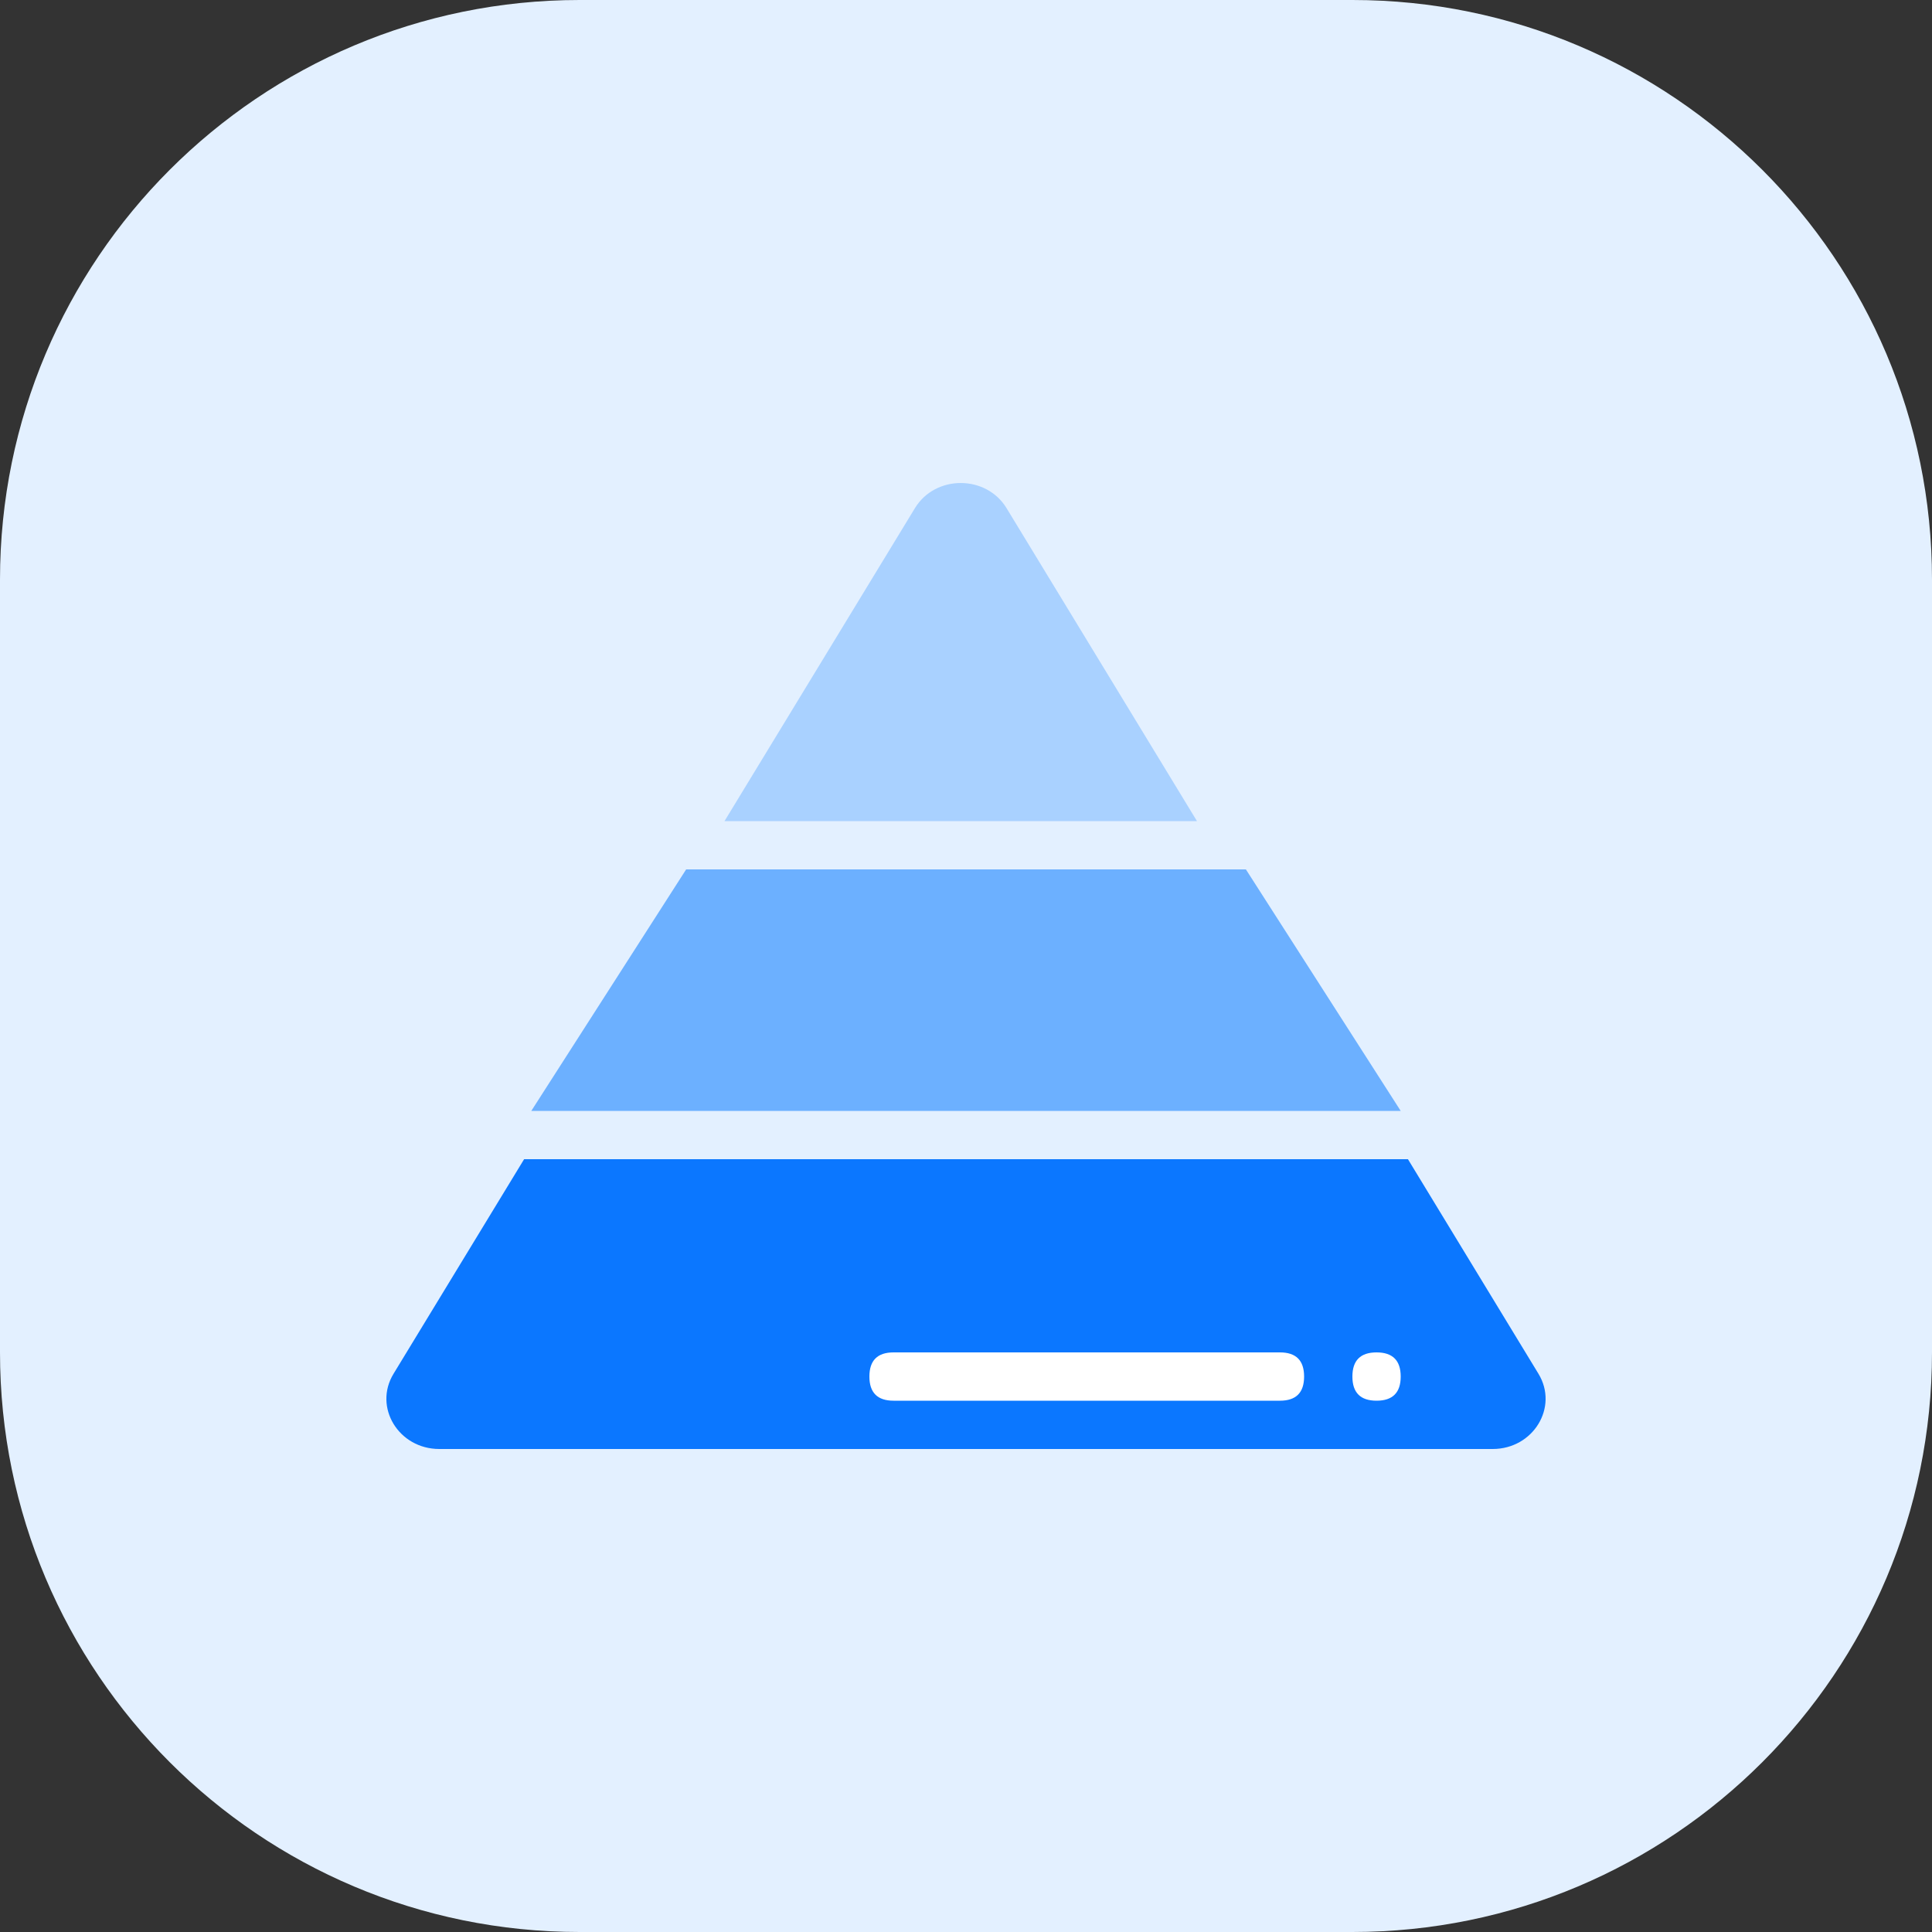 <?xml version="1.0" standalone="no"?><!DOCTYPE svg PUBLIC "-//W3C//DTD SVG 1.1//EN" "http://www.w3.org/Graphics/SVG/1.1/DTD/svg11.dtd"><svg t="1694674459902" class="icon" viewBox="0 0 1024 1024" version="1.1" xmlns="http://www.w3.org/2000/svg" p-id="2882" xmlns:xlink="http://www.w3.org/1999/xlink" width="128" height="128"><rect x="0" y="0" width="1024" height="1024" fill="#333333" stroke="none"/><path d="M716.8 0H307.2C137.549 0 0 137.549 0 307.2v409.6c0 169.651 137.549 307.2 307.2 307.2h409.6c169.651 0 307.2-137.549 307.2-307.2V307.2c0-169.651-137.549-307.2-307.2-307.2z" fill="#E3F0FF" p-id="2883"></path><path d="M380.058 435.2h263.885-263.885z m-16.384 25.6L281.6 588.8h460.8l-82.048-128h-296.704z" fill="#6CB0FF" p-id="2884"></path><path d="M277.76 614.4h468.48l69.171 113.715c10.778 17.715-2.714 39.885-24.269 39.885H232.858c-21.555 0-35.072-22.17-24.269-39.885L277.786 614.4z" fill="#0B77FF" p-id="2885"></path><path d="M484.941 269.312c10.778-17.741 37.734-17.741 48.538 0L634.419 435.2H384l100.941-165.888z" fill="#A9D1FF" p-id="2886"></path><path d="M460.8 716.8m12.8 0l204.8 0q12.8 0 12.8 12.8l0 0q0 12.8-12.8 12.8l-204.8 0q-12.8 0-12.8-12.8l0 0q0-12.8 12.8-12.8Z" fill="#FFFFFF" p-id="2887"></path><path d="M716.8 716.8m12.8 0l0 0q12.8 0 12.8 12.8l0 0q0 12.8-12.8 12.8l0 0q-12.8 0-12.8-12.8l0 0q0-12.8 12.8-12.8Z" fill="#FFFFFF" p-id="2888"></path></svg>